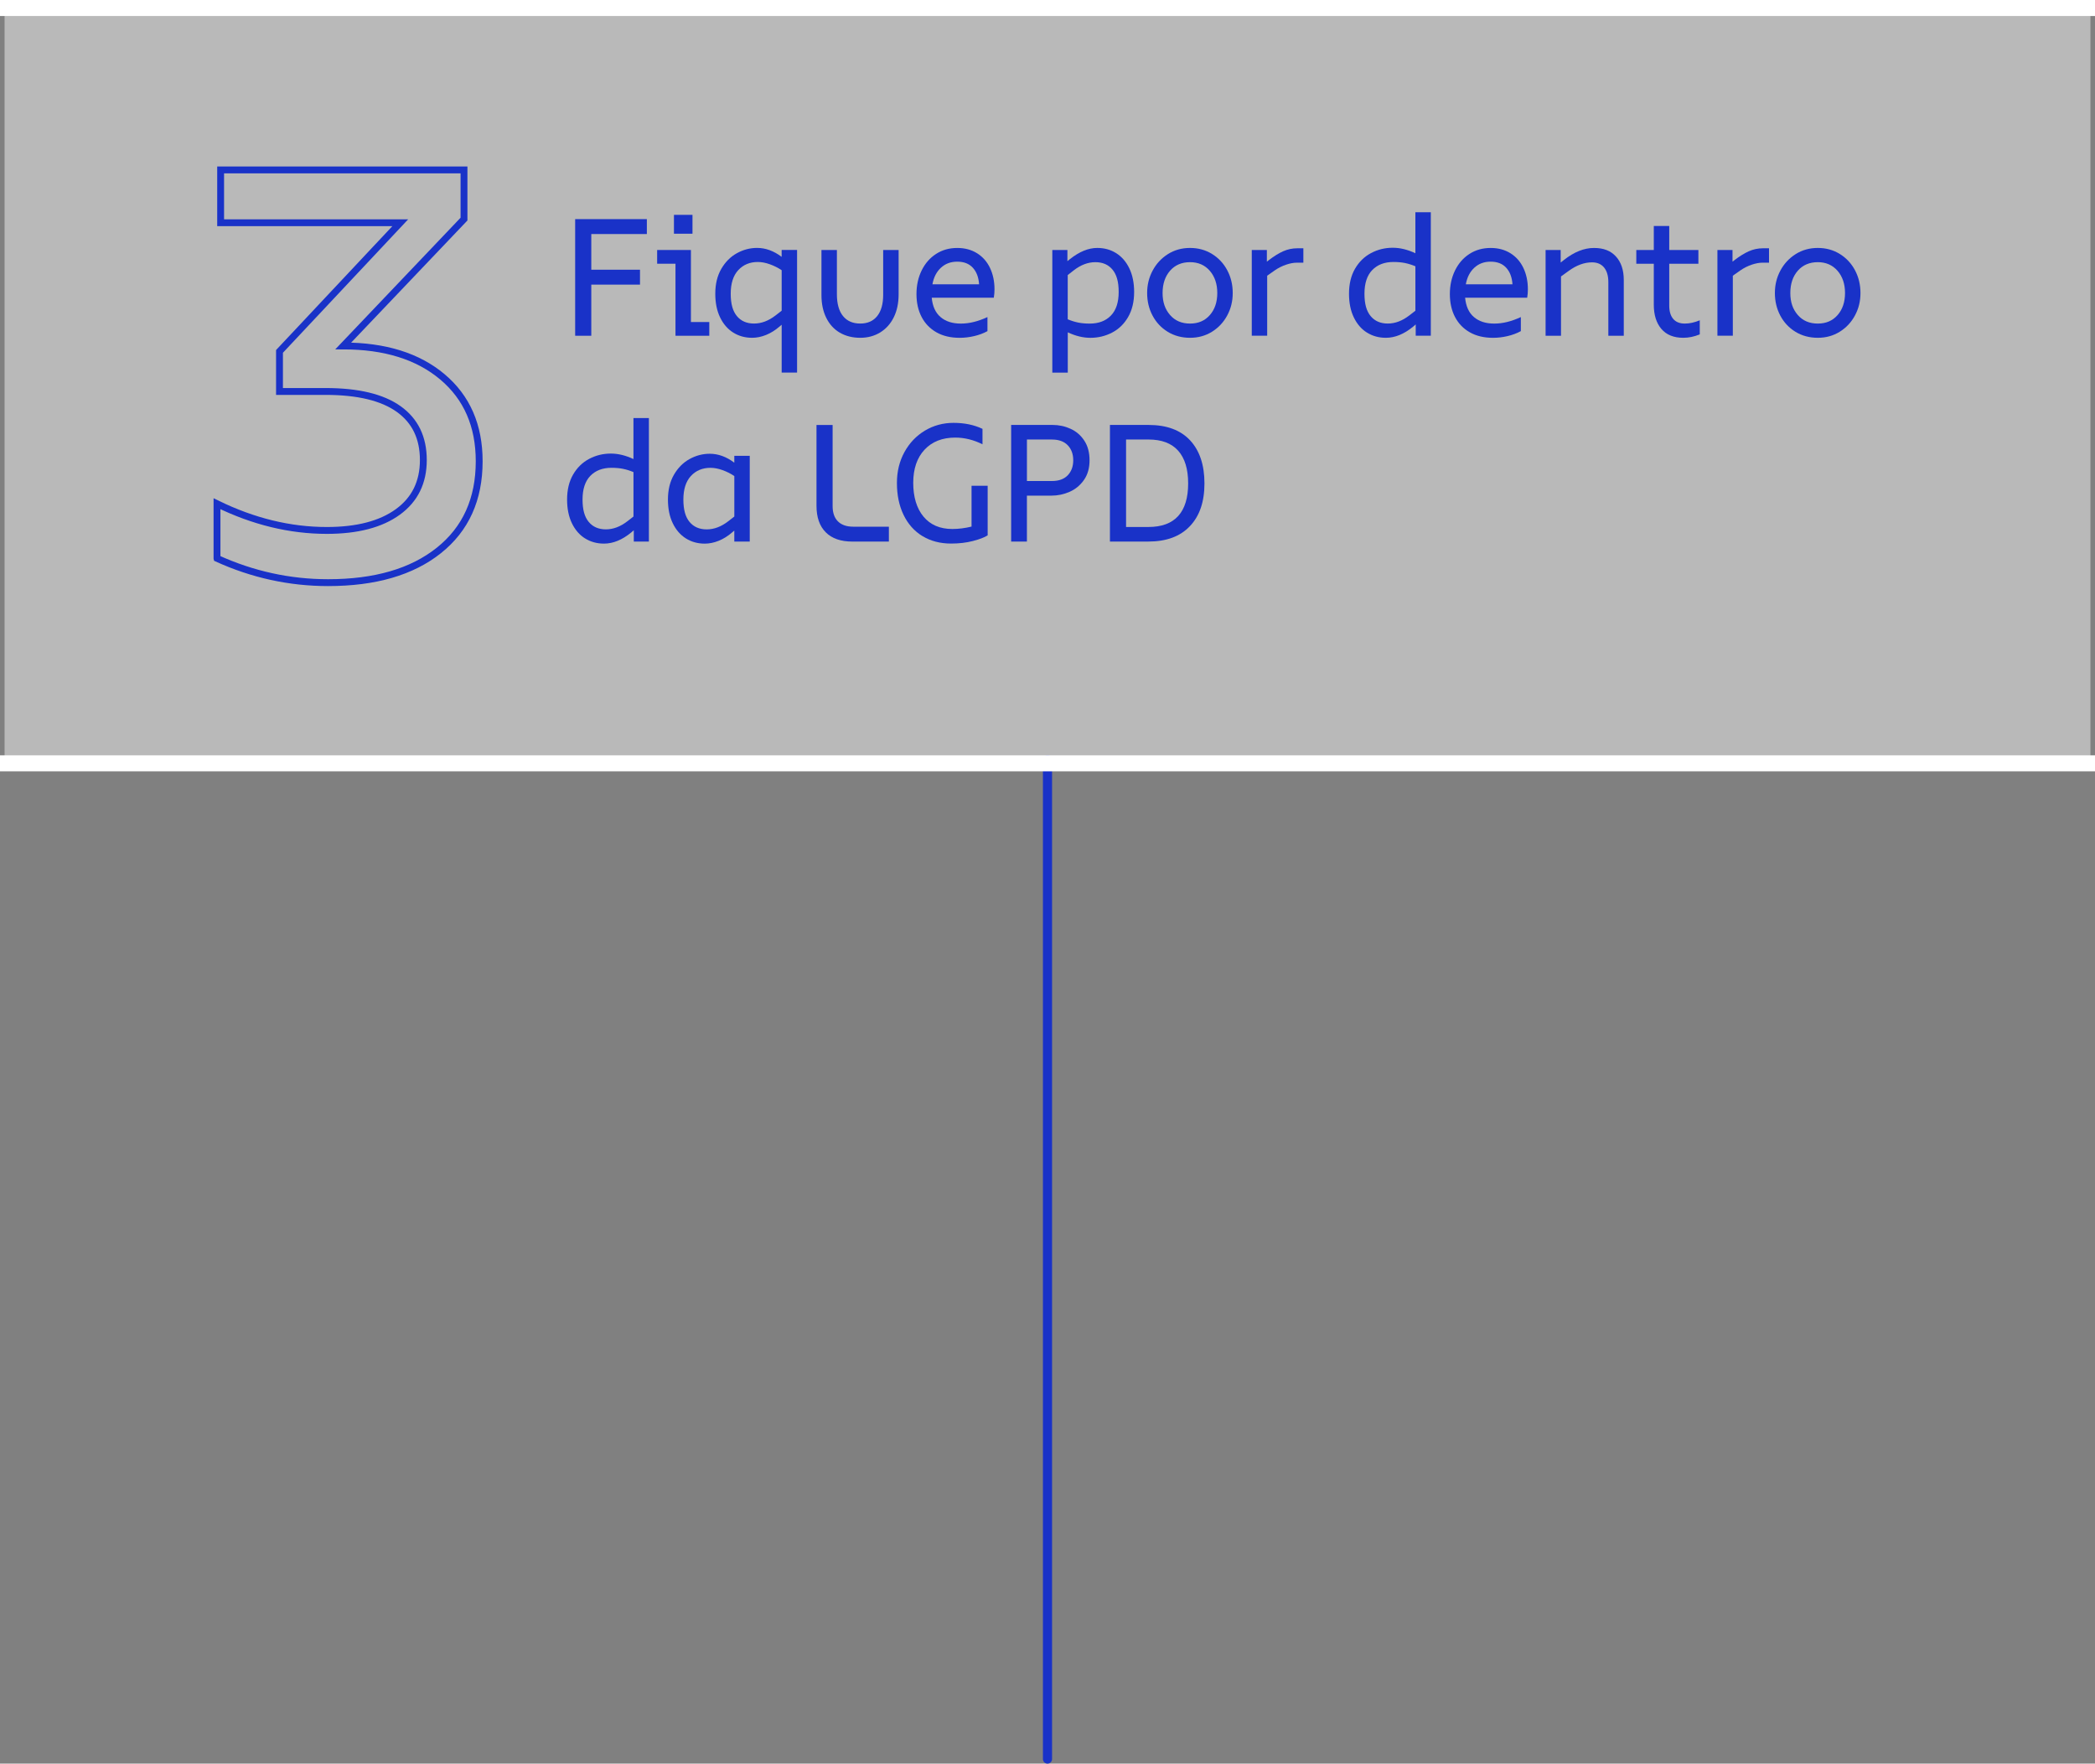 <?xml version="1.0" encoding="UTF-8"?><svg id="Camada_2" xmlns="http://www.w3.org/2000/svg" viewBox="0 0 916.11 771.19"><rect x="0" y="0" width="916.11" height="771.19" fill="#808080" stroke="none"/><defs><style>.cls-1{stroke-linecap:round;}.cls-1,.cls-2{stroke:#1932c8;}.cls-1,.cls-2,.cls-3{fill:none;stroke-miterlimit:10;}.cls-1,.cls-3{stroke-width:4px;}.cls-4{fill:#fff;opacity:.45;}.cls-5{fill:#1932c8;}.cls-2{stroke-width:3px;}.cls-3{stroke:#fff;}</style></defs><g id="Camada_4"><line class="cls-1" x1="458.05" y1="769.19" x2="458.05" y2="332.29"/><rect class="cls-4" x="2" y="2" width="912.11" height="333.29"/><rect class="cls-3" x="2" y="332.29" width="912.11" height="3"/><rect class="cls-3" x="2" y="2" width="912.11" height="3"/><path class="cls-5" d="m258.56,146.82h-7.05v-51h31.35v6.52h-24.3v15.6h21.3v6.52h-21.3v22.35Z"/><path class="cls-5" d="m310.16,146.82h-14.78v-31.5h-8.02v-6h14.77v31.5h8.03v6Zm-7.35-44.62h-8.1v-8.25h8.1v8.25Z"/><path class="cls-5" d="m341.81,162.94v-20.93l-.98.82c-1.85,1.6-3.8,2.81-5.85,3.64-2.05.82-4.08,1.24-6.07,1.24-3.1,0-5.86-.76-8.29-2.29-2.43-1.52-4.34-3.74-5.74-6.64-1.4-2.9-2.1-6.35-2.1-10.35,0-4.2.87-7.81,2.62-10.84,1.75-3.02,4.02-5.31,6.82-6.86,2.8-1.55,5.75-2.32,8.85-2.32,3.7,0,7.27,1.3,10.73,3.9v-3h6.75v53.62h-6.75Zm-2.7-24.98l2.7-2.1v-17.7c-1.55-1.05-3.26-1.91-5.14-2.59-1.88-.68-3.64-1.01-5.29-1.01-3.5,0-6.35,1.19-8.55,3.56-2.2,2.38-3.3,5.81-3.3,10.31s.9,7.61,2.7,9.79c1.8,2.17,4.3,3.26,7.5,3.26s6.33-1.17,9.38-3.53Z"/><path class="cls-5" d="m367.23,145.47c-2.55-1.5-4.53-3.66-5.92-6.49-1.4-2.82-2.1-6.14-2.1-9.94v-19.73h6.75v19.35c0,4.15.89,7.33,2.66,9.52,1.77,2.2,4.29,3.3,7.54,3.3s5.67-1.09,7.42-3.26c1.75-2.18,2.62-5.29,2.62-9.34v-19.57h6.75v19.43c0,3.8-.7,7.12-2.1,9.97-1.4,2.85-3.38,5.06-5.92,6.64-2.55,1.57-5.48,2.36-8.77,2.36s-6.38-.75-8.93-2.25Z"/><path class="cls-5" d="m409.5,145.32c-2.82-1.6-4.99-3.84-6.49-6.71-1.5-2.87-2.25-6.21-2.25-10.01s.75-7.24,2.25-10.31c1.5-3.07,3.6-5.49,6.3-7.24,2.7-1.75,5.8-2.62,9.3-2.62,3.3,0,6.19.78,8.66,2.32,2.47,1.55,4.36,3.7,5.66,6.45,1.3,2.75,1.95,5.85,1.95,9.3,0,1.25-.1,2.47-.3,3.68h-27.15c.35,3.75,1.64,6.58,3.86,8.47,2.22,1.9,5.19,2.85,8.89,2.85s7.53-.95,11.62-2.85v6.15c-1.75.95-3.69,1.68-5.81,2.17-2.12.5-4.24.75-6.34.75-3.95,0-7.34-.8-10.16-2.4Zm18.64-21c-.2-3.05-1.11-5.46-2.74-7.24-1.62-1.77-3.89-2.66-6.79-2.66s-5.24.89-7.16,2.66c-1.93,1.78-3.16,4.19-3.71,7.24h20.4Z"/><path class="cls-5" d="m460.16,162.94v-53.62h6.6v4.88l1.12-.9c4.1-3.25,8.07-4.88,11.93-4.88,3.1,0,5.86.76,8.29,2.29,2.42,1.53,4.34,3.74,5.74,6.64,1.4,2.9,2.1,6.35,2.1,10.35,0,4.25-.88,7.89-2.62,10.91-1.75,3.03-4.09,5.3-7.01,6.82-2.92,1.52-6.09,2.29-9.49,2.29-3.2,0-6.5-.8-9.9-2.4v17.62h-6.75Zm25.61-24.94c2.27-2.32,3.41-5.76,3.41-10.31s-.9-7.61-2.7-9.79c-1.8-2.17-4.3-3.26-7.5-3.26s-6.33,1.18-9.38,3.53l-2.7,2.1v19.35c1.55.65,3.07,1.12,4.57,1.43,1.5.3,3.18.45,5.03.45,3.9,0,6.99-1.16,9.26-3.49Z"/><path class="cls-5" d="m510.63,145.09c-2.85-1.75-5.06-4.11-6.64-7.09-1.58-2.97-2.36-6.26-2.36-9.86s.8-6.82,2.4-9.82c1.6-3,3.83-5.4,6.67-7.2,2.85-1.8,6.08-2.7,9.67-2.7s6.83.89,9.68,2.66c2.85,1.78,5.06,4.16,6.64,7.16,1.58,3,2.36,6.3,2.36,9.9s-.8,6.81-2.4,9.79c-1.6,2.98-3.81,5.35-6.64,7.12-2.83,1.77-6.04,2.66-9.64,2.66s-6.9-.88-9.75-2.62Zm18.41-7.31c2.17-2.47,3.26-5.69,3.26-9.64s-1.09-7.19-3.26-9.71c-2.17-2.52-5.06-3.79-8.66-3.79s-6.56,1.25-8.74,3.75c-2.17,2.5-3.26,5.75-3.26,9.75s1.09,7.1,3.26,9.6c2.17,2.5,5.09,3.75,8.74,3.75s6.49-1.24,8.66-3.71Z"/><path class="cls-5" d="m547.38,146.82v-37.5h6.6v5.1l.97-.75c2.15-1.65,4.2-2.91,6.15-3.79,1.95-.87,4.02-1.31,6.22-1.31h2.62v6.3h-2.92c-1.35,0-2.89.29-4.61.86-1.72.58-3.39,1.41-4.99,2.51l-3.3,2.32v26.25h-6.75Z"/><path class="cls-5" d="m597.74,145.43c-2.43-1.52-4.34-3.74-5.74-6.64-1.4-2.9-2.1-6.35-2.1-10.35,0-4.25.87-7.89,2.62-10.91,1.75-3.02,4.09-5.31,7.01-6.86,2.92-1.55,6.09-2.33,9.49-2.33,3.2,0,6.5.8,9.9,2.4v-17.93h6.75v54h-6.6v-4.95l-1.12.97c-3.95,3.25-7.93,4.88-11.92,4.88-3.1,0-5.86-.76-8.29-2.29Zm18.49-7.46l2.7-2.1v-19.43c-1.55-.65-3.07-1.12-4.57-1.43-1.5-.3-3.18-.45-5.03-.45-3.9,0-6.99,1.18-9.26,3.52-2.28,2.35-3.41,5.8-3.41,10.35s.9,7.61,2.7,9.79c1.8,2.17,4.3,3.26,7.5,3.26s6.32-1.17,9.38-3.53Z"/><path class="cls-5" d="m642.74,145.32c-2.83-1.6-4.99-3.84-6.49-6.71-1.5-2.87-2.25-6.21-2.25-10.01s.75-7.24,2.25-10.31c1.5-3.07,3.6-5.49,6.3-7.24,2.7-1.75,5.8-2.62,9.3-2.62,3.3,0,6.19.78,8.66,2.32,2.47,1.55,4.36,3.7,5.66,6.45,1.3,2.75,1.95,5.85,1.95,9.3,0,1.25-.1,2.47-.3,3.68h-27.15c.35,3.75,1.64,6.58,3.86,8.47,2.22,1.9,5.19,2.85,8.89,2.85s7.53-.95,11.62-2.85v6.15c-1.75.95-3.69,1.68-5.81,2.17-2.12.5-4.24.75-6.34.75-3.95,0-7.34-.8-10.16-2.4Zm18.64-21c-.2-3.05-1.11-5.46-2.74-7.24-1.62-1.77-3.89-2.66-6.79-2.66s-5.24.89-7.16,2.66c-1.92,1.78-3.16,4.19-3.71,7.24h20.4Z"/><path class="cls-5" d="m675.86,146.82v-37.5h6.6v5.48l1.42-1.12c4.45-3.5,8.82-5.25,13.12-5.25s7.36,1.25,9.64,3.75c2.27,2.5,3.41,5.92,3.41,10.27v24.38h-6.75v-23.48c0-2.7-.61-4.81-1.84-6.34-1.23-1.52-2.99-2.29-5.29-2.29-3.35,0-6.73,1.23-10.12,3.68l-3.45,2.48v25.95h-6.75Z"/><path class="cls-5" d="m726.48,143.82c-2.2-2.6-3.3-6.12-3.3-10.57v-17.93h-7.65v-6h7.65v-10.5h6.75v10.5h12.75v6h-12.75v18.3c0,2.5.57,4.44,1.72,5.81,1.15,1.38,2.85,2.06,5.1,2.06,2.05,0,4.22-.47,6.53-1.43v6.15c-2.4,1-4.8,1.5-7.2,1.5-4.2,0-7.4-1.3-9.6-3.9Z"/><path class="cls-5" d="m751,146.82v-37.5h6.6v5.1l.97-.75c2.15-1.65,4.2-2.91,6.15-3.79,1.95-.87,4.02-1.31,6.22-1.31h2.62v6.3h-2.92c-1.35,0-2.89.29-4.61.86-1.72.58-3.39,1.41-4.99,2.51l-3.3,2.32v26.25h-6.75Z"/><path class="cls-5" d="m785.13,145.09c-2.85-1.75-5.06-4.11-6.64-7.09-1.57-2.97-2.36-6.26-2.36-9.86s.8-6.82,2.4-9.82,3.83-5.4,6.68-7.2c2.85-1.8,6.07-2.7,9.67-2.7s6.83.89,9.67,2.66c2.85,1.78,5.06,4.16,6.64,7.16s2.36,6.3,2.36,9.9-.8,6.81-2.4,9.79c-1.6,2.98-3.81,5.35-6.64,7.12-2.83,1.77-6.04,2.66-9.64,2.66s-6.9-.88-9.75-2.62Zm18.41-7.31c2.17-2.47,3.26-5.69,3.26-9.64s-1.09-7.19-3.26-9.71c-2.18-2.52-5.06-3.79-8.66-3.79s-6.56,1.25-8.74,3.75c-2.18,2.5-3.26,5.75-3.26,9.75s1.09,7.1,3.26,9.6c2.17,2.5,5.09,3.75,8.74,3.75s6.49-1.24,8.66-3.71Z"/><path class="cls-5" d="m255.82,235.43c-2.43-1.52-4.34-3.74-5.74-6.64-1.4-2.9-2.1-6.35-2.1-10.35,0-4.25.87-7.89,2.62-10.91,1.75-3.02,4.09-5.31,7.01-6.86,2.93-1.55,6.09-2.33,9.49-2.33,3.2,0,6.5.8,9.9,2.4v-17.93h6.75v54h-6.6v-4.95l-1.12.97c-3.95,3.25-7.92,4.88-11.92,4.88-3.1,0-5.86-.76-8.29-2.29Zm18.49-7.46l2.7-2.1v-19.43c-1.55-.65-3.08-1.12-4.58-1.43-1.5-.3-3.18-.45-5.02-.45-3.9,0-6.99,1.18-9.26,3.52-2.28,2.35-3.41,5.8-3.41,10.35s.9,7.61,2.7,9.79c1.8,2.17,4.3,3.26,7.5,3.26s6.33-1.17,9.38-3.53Z"/><path class="cls-5" d="m299.92,235.43c-2.43-1.52-4.34-3.74-5.74-6.64-1.4-2.9-2.1-6.35-2.1-10.35,0-4.2.87-7.81,2.62-10.84,1.75-3.02,4.02-5.31,6.82-6.86,2.8-1.55,5.75-2.32,8.85-2.32,3.7,0,7.27,1.3,10.73,3.9v-3h6.75v37.5h-6.75v-4.8l-.98.82c-1.85,1.6-3.8,2.81-5.85,3.64-2.05.82-4.08,1.24-6.07,1.24-3.1,0-5.86-.76-8.29-2.29Zm18.49-7.46l2.7-2.1v-17.7c-1.55-1.05-3.26-1.91-5.14-2.59-1.88-.68-3.64-1.01-5.29-1.01-3.5,0-6.35,1.19-8.55,3.56-2.2,2.38-3.3,5.81-3.3,10.31s.9,7.61,2.7,9.79c1.8,2.17,4.3,3.26,7.5,3.26s6.33-1.17,9.38-3.53Z"/><path class="cls-5" d="m372.71,236.82c-5.05,0-8.93-1.35-11.62-4.05-2.7-2.7-4.05-6.57-4.05-11.62v-35.32h7.05v35.48c0,2.9.77,5.13,2.32,6.67,1.55,1.55,3.78,2.33,6.68,2.33h15.6v6.52h-15.97Z"/><path class="cls-5" d="m403.35,234.42c-3.58-2.2-6.33-5.3-8.25-9.3-1.93-4-2.89-8.65-2.89-13.95,0-5,1.1-9.5,3.3-13.5,2.2-4,5.19-7.12,8.96-9.38,3.77-2.25,7.94-3.38,12.49-3.38,4.8,0,9.02.88,12.67,2.62v6.75c-3.9-1.95-7.88-2.93-11.92-2.93-5.65,0-10.12,1.76-13.42,5.29-3.3,3.53-4.95,8.36-4.95,14.51s1.5,11.17,4.5,14.77,7.2,5.4,12.6,5.4c2.7,0,5.5-.35,8.4-1.05v-17.85h7.05v21.68c-1.4.9-3.55,1.72-6.45,2.47-2.9.75-6.08,1.12-9.53,1.12-4.8,0-8.99-1.1-12.56-3.3Z"/><path class="cls-5" d="m442.16,236.82v-51h18.15c2.75,0,5.36.56,7.84,1.69,2.48,1.12,4.47,2.85,6,5.18,1.53,2.32,2.29,5.19,2.29,8.59s-.81,6.26-2.44,8.59c-1.63,2.32-3.7,4.05-6.23,5.17s-5.19,1.69-7.99,1.69h-10.73v20.1h-6.9Zm17.85-26.48c3,0,5.3-.84,6.9-2.51,1.6-1.67,2.4-3.86,2.4-6.56s-.8-4.89-2.4-6.56c-1.6-1.67-3.9-2.51-6.9-2.51h-10.95v18.15h10.95Z"/><path class="cls-5" d="m485.36,236.82v-51h16.88c7.95,0,14.01,2.25,18.19,6.75,4.17,4.5,6.26,10.78,6.26,18.82s-2.12,14.24-6.38,18.71c-4.25,4.48-10.3,6.71-18.15,6.71h-16.8Zm16.8-6.38c5.8,0,10.15-1.6,13.05-4.8,2.9-3.2,4.35-7.95,4.35-14.25s-1.45-11.01-4.35-14.29c-2.9-3.27-7.23-4.91-12.97-4.91h-9.83v38.25h9.75Z"/><path class="cls-2" d="m94.89,244.15v-23.88c15.92,7.79,31.93,11.68,48.03,11.68,13.27,0,23.62-2.7,31.05-8.09,7.43-5.39,11.15-12.96,11.15-22.69s-3.58-17.16-10.75-22.29c-7.17-5.13-17.83-7.7-31.98-7.7h-20.17v-17.52l52.81-56.26h-78.55v-23.09h106.42v21.5l-52.81,55.47c18.22,0,32.68,4.51,43.39,13.53,10.7,9.02,16.06,21.32,16.06,36.89,0,16.63-5.88,29.64-17.65,39.01-11.77,9.38-27.91,14.07-48.43,14.07-16.81,0-33-3.54-48.57-10.62Z"/></g></svg>